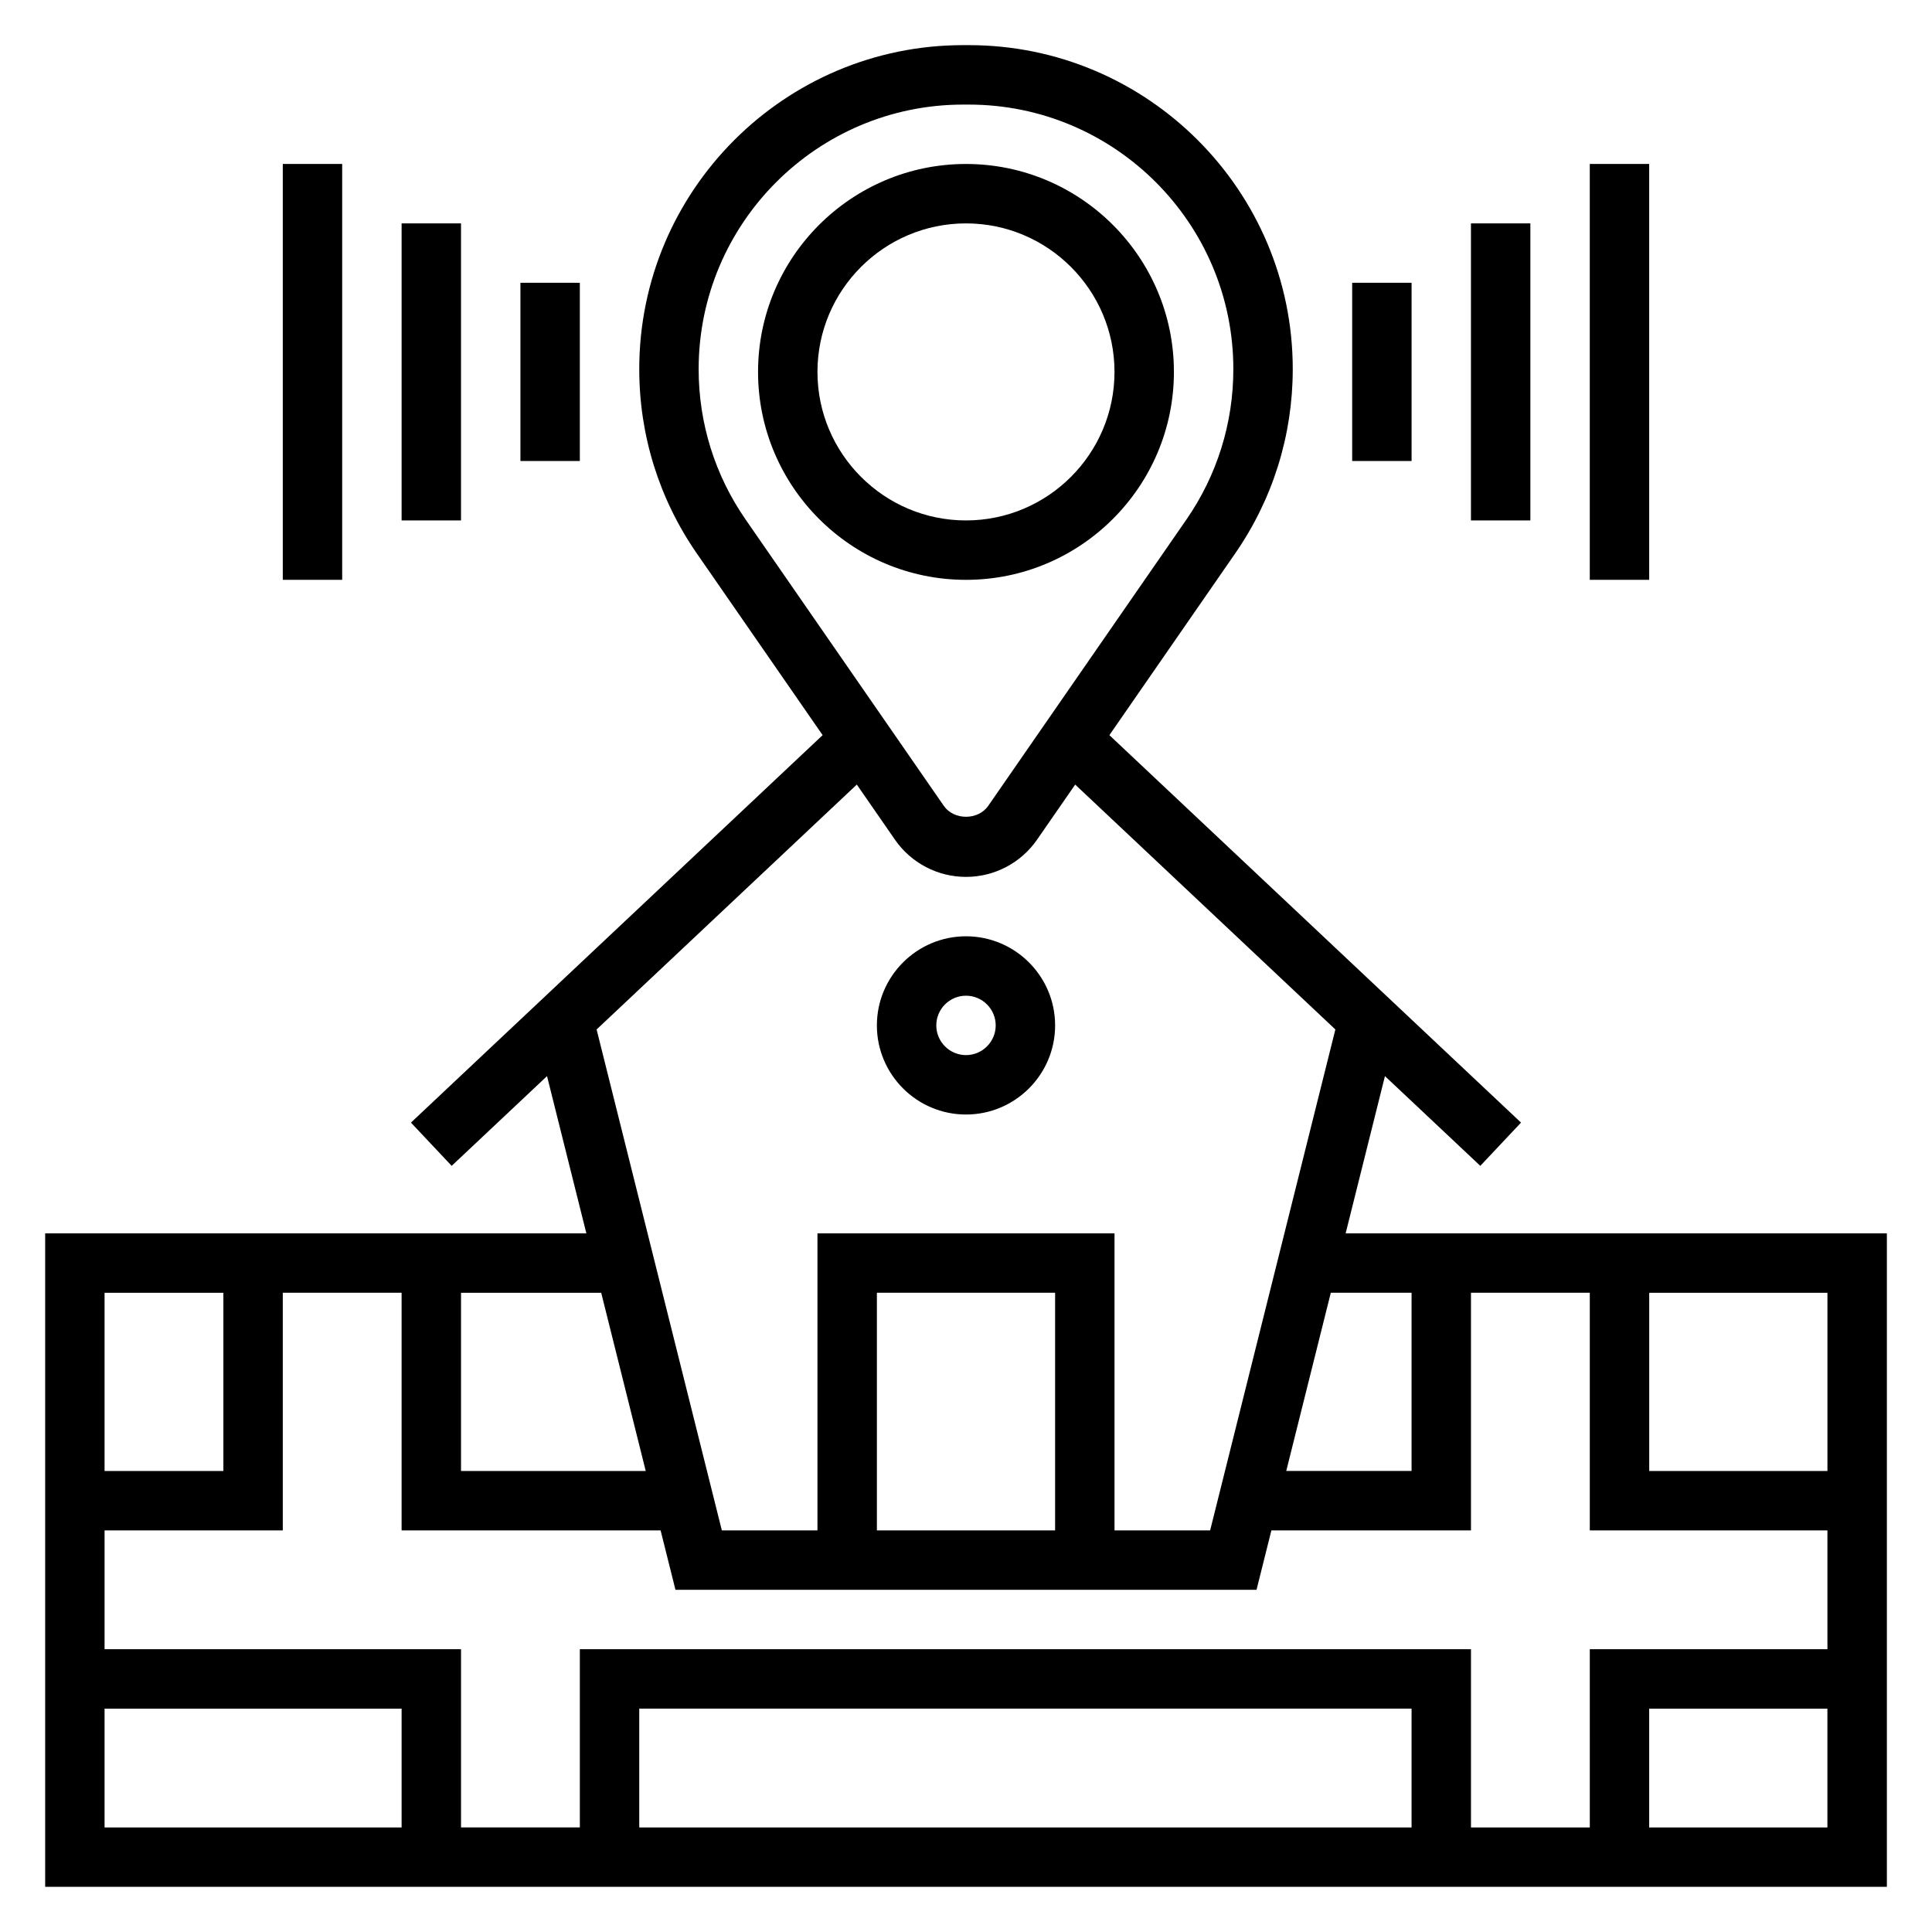 <?xml version="1.0" encoding="UTF-8"?>
<!-- Uploaded to: ICON Repo, www.svgrepo.com, Generator: ICON Repo Mixer Tools -->
<svg fill="#000000" width="800px" height="800px" version="1.1" viewBox="144 144 512 512" xmlns="http://www.w3.org/2000/svg">
 <g>
  <path d="m455.1 242.56c0-30.387-24.719-55.105-55.105-55.105-30.387 0-55.105 24.719-55.105 55.105 0 30.387 24.719 55.105 55.105 55.105 30.387 0 55.105-24.719 55.105-55.105zm-94.465 0c0-21.703 17.656-39.359 39.359-39.359s39.359 17.656 39.359 39.359-17.656 39.359-39.359 39.359c-21.699 0-39.359-17.656-39.359-39.359z"/>
  <path d="m400 439.36c13.02 0 23.617-10.598 23.617-23.617 0-13.02-10.598-23.617-23.617-23.617s-23.617 10.598-23.617 23.617c0 13.02 10.594 23.617 23.617 23.617zm0-31.488c4.336 0 7.871 3.535 7.871 7.871 0 4.336-3.535 7.871-7.871 7.871s-7.871-3.535-7.871-7.871c-0.004-4.336 3.531-7.871 7.871-7.871z"/>
  <path d="m500.61 470.85 10.414-41.668 25.27 23.781 10.793-11.461-109.09-102.68 33.332-48.145c9.988-14.422 15.262-31.316 15.262-48.863 0-47.34-38.508-85.852-85.852-85.852h-1.48c-47.34 0-85.852 38.512-85.852 85.852 0 17.547 5.273 34.441 15.266 48.871l33.332 48.137-109.1 102.68 10.793 11.461 25.27-23.781 10.422 41.668h-143.42v173.18h488.07v-173.18zm127.68 62.977h-47.23v-47.23h47.23zm-62.977 94.465h-31.488v-47.23l-236.16-0.004v47.23h-31.488v-47.23h-94.465v-31.488h47.23v-62.977h31.488v62.977h68.637l3.938 15.742h153.99l3.938-15.742h52.891v-62.977h31.488v62.977h62.977v31.488h-62.977zm-47.234 0h-204.67v-31.488h204.67zm-94.465-78.723h-47.23v-62.977h47.23zm94.465-62.977v47.23h-33.211l11.809-47.23zm-188.93-244.77c0-38.656 31.449-70.105 70.109-70.105h1.48c38.66 0 70.109 31.449 70.109 70.105 0 14.328-4.305 28.125-12.461 39.902l-52.5 75.84c-2.668 3.848-9.094 3.856-11.762 0l-52.5-75.84c-8.168-11.773-12.477-25.574-12.477-39.902zm41.914 110.1 10.109 14.602c4.269 6.172 11.309 9.863 18.828 9.863s14.555-3.691 18.828-9.863l10.109-14.602 68.949 64.898-33.188 132.75h-25.34v-78.719h-78.723v78.719h-25.34l-33.188-132.75zm-55.934 181.91h-48.953v-47.23h37.148zm-111.93-47.234v47.23l-31.488 0.004v-47.23zm-31.488 110.21h78.719v31.488h-78.719zm409.34 31.488v-31.488h47.23v31.488z"/>
  <path d="m502.34 218.94h15.742v47.23h-15.742z"/>
  <path d="m533.82 203.2h15.742v78.719h-15.742z"/>
  <path d="m565.31 187.45h15.742v110.21h-15.742z"/>
  <path d="m281.92 218.94h15.742v47.23h-15.742z"/>
  <path d="m250.43 203.2h15.742v78.719h-15.742z"/>
  <path d="m218.94 187.45h15.742v110.21h-15.742z"/>
 </g>
</svg>